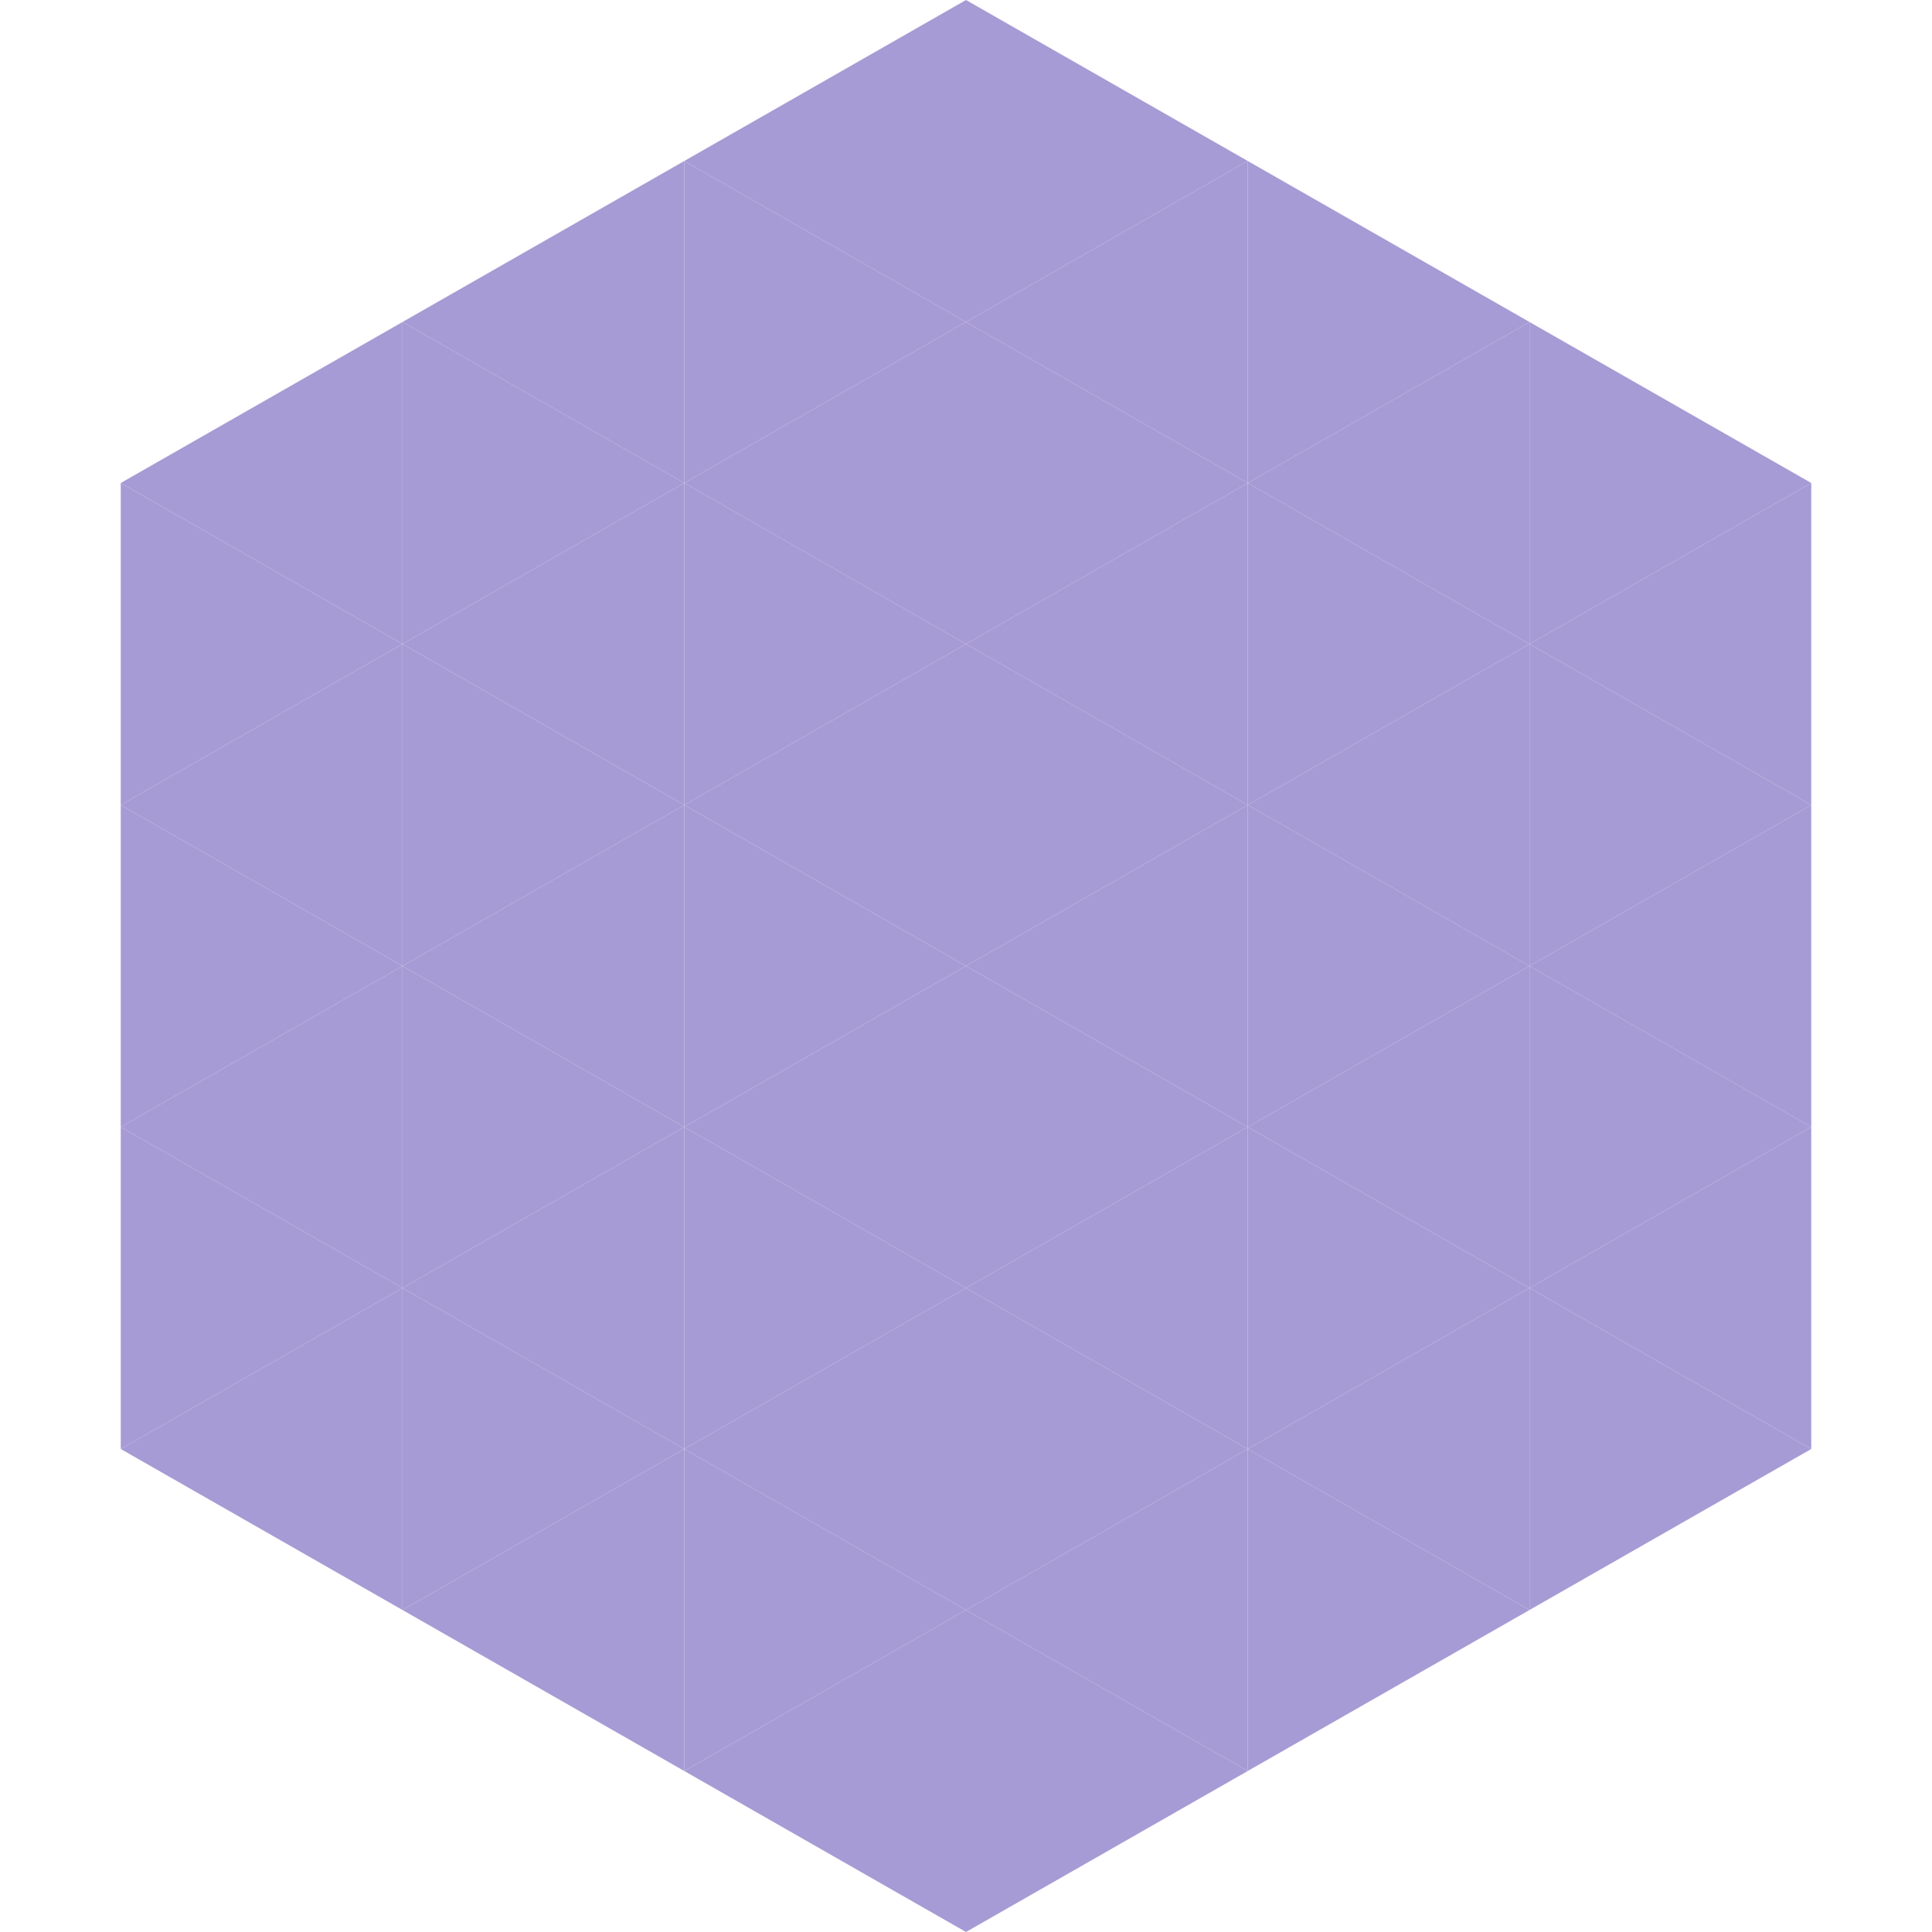 <?xml version="1.0"?>
<!-- Generated by SVGo -->
<svg width="240" height="240"
     xmlns="http://www.w3.org/2000/svg"
     xmlns:xlink="http://www.w3.org/1999/xlink">
<polygon points="50,40 15,60 50,80" style="fill:rgb(167,155,213)" />
<polygon points="190,40 225,60 190,80" style="fill:rgb(167,155,213)" />
<polygon points="15,60 50,80 15,100" style="fill:rgb(167,155,213)" />
<polygon points="225,60 190,80 225,100" style="fill:rgb(167,155,213)" />
<polygon points="50,80 15,100 50,120" style="fill:rgb(167,155,213)" />
<polygon points="190,80 225,100 190,120" style="fill:rgb(167,155,213)" />
<polygon points="15,100 50,120 15,140" style="fill:rgb(167,155,213)" />
<polygon points="225,100 190,120 225,140" style="fill:rgb(167,155,213)" />
<polygon points="50,120 15,140 50,160" style="fill:rgb(167,155,213)" />
<polygon points="190,120 225,140 190,160" style="fill:rgb(167,155,213)" />
<polygon points="15,140 50,160 15,180" style="fill:rgb(167,155,213)" />
<polygon points="225,140 190,160 225,180" style="fill:rgb(167,155,213)" />
<polygon points="50,160 15,180 50,200" style="fill:rgb(167,155,213)" />
<polygon points="190,160 225,180 190,200" style="fill:rgb(167,155,213)" />
<polygon points="15,180 50,200 15,220" style="fill:rgb(255,255,255); fill-opacity:0" />
<polygon points="225,180 190,200 225,220" style="fill:rgb(255,255,255); fill-opacity:0" />
<polygon points="50,0 85,20 50,40" style="fill:rgb(255,255,255); fill-opacity:0" />
<polygon points="190,0 155,20 190,40" style="fill:rgb(255,255,255); fill-opacity:0" />
<polygon points="85,20 50,40 85,60" style="fill:rgb(167,155,213)" />
<polygon points="155,20 190,40 155,60" style="fill:rgb(167,155,213)" />
<polygon points="50,40 85,60 50,80" style="fill:rgb(167,155,213)" />
<polygon points="190,40 155,60 190,80" style="fill:rgb(167,155,213)" />
<polygon points="85,60 50,80 85,100" style="fill:rgb(167,155,213)" />
<polygon points="155,60 190,80 155,100" style="fill:rgb(167,155,213)" />
<polygon points="50,80 85,100 50,120" style="fill:rgb(167,155,213)" />
<polygon points="190,80 155,100 190,120" style="fill:rgb(167,155,213)" />
<polygon points="85,100 50,120 85,140" style="fill:rgb(167,155,213)" />
<polygon points="155,100 190,120 155,140" style="fill:rgb(167,155,213)" />
<polygon points="50,120 85,140 50,160" style="fill:rgb(167,155,213)" />
<polygon points="190,120 155,140 190,160" style="fill:rgb(167,155,213)" />
<polygon points="85,140 50,160 85,180" style="fill:rgb(167,155,213)" />
<polygon points="155,140 190,160 155,180" style="fill:rgb(167,155,213)" />
<polygon points="50,160 85,180 50,200" style="fill:rgb(167,155,213)" />
<polygon points="190,160 155,180 190,200" style="fill:rgb(167,155,213)" />
<polygon points="85,180 50,200 85,220" style="fill:rgb(167,155,213)" />
<polygon points="155,180 190,200 155,220" style="fill:rgb(167,155,213)" />
<polygon points="120,0 85,20 120,40" style="fill:rgb(167,155,213)" />
<polygon points="120,0 155,20 120,40" style="fill:rgb(167,155,213)" />
<polygon points="85,20 120,40 85,60" style="fill:rgb(167,155,213)" />
<polygon points="155,20 120,40 155,60" style="fill:rgb(167,155,213)" />
<polygon points="120,40 85,60 120,80" style="fill:rgb(167,155,213)" />
<polygon points="120,40 155,60 120,80" style="fill:rgb(167,155,213)" />
<polygon points="85,60 120,80 85,100" style="fill:rgb(167,155,213)" />
<polygon points="155,60 120,80 155,100" style="fill:rgb(167,155,213)" />
<polygon points="120,80 85,100 120,120" style="fill:rgb(167,155,213)" />
<polygon points="120,80 155,100 120,120" style="fill:rgb(167,155,213)" />
<polygon points="85,100 120,120 85,140" style="fill:rgb(167,155,213)" />
<polygon points="155,100 120,120 155,140" style="fill:rgb(167,155,213)" />
<polygon points="120,120 85,140 120,160" style="fill:rgb(167,155,213)" />
<polygon points="120,120 155,140 120,160" style="fill:rgb(167,155,213)" />
<polygon points="85,140 120,160 85,180" style="fill:rgb(167,155,213)" />
<polygon points="155,140 120,160 155,180" style="fill:rgb(167,155,213)" />
<polygon points="120,160 85,180 120,200" style="fill:rgb(167,155,213)" />
<polygon points="120,160 155,180 120,200" style="fill:rgb(167,155,213)" />
<polygon points="85,180 120,200 85,220" style="fill:rgb(167,155,213)" />
<polygon points="155,180 120,200 155,220" style="fill:rgb(167,155,213)" />
<polygon points="120,200 85,220 120,240" style="fill:rgb(167,155,213)" />
<polygon points="120,200 155,220 120,240" style="fill:rgb(167,155,213)" />
<polygon points="85,220 120,240 85,260" style="fill:rgb(255,255,255); fill-opacity:0" />
<polygon points="155,220 120,240 155,260" style="fill:rgb(255,255,255); fill-opacity:0" />
</svg>

